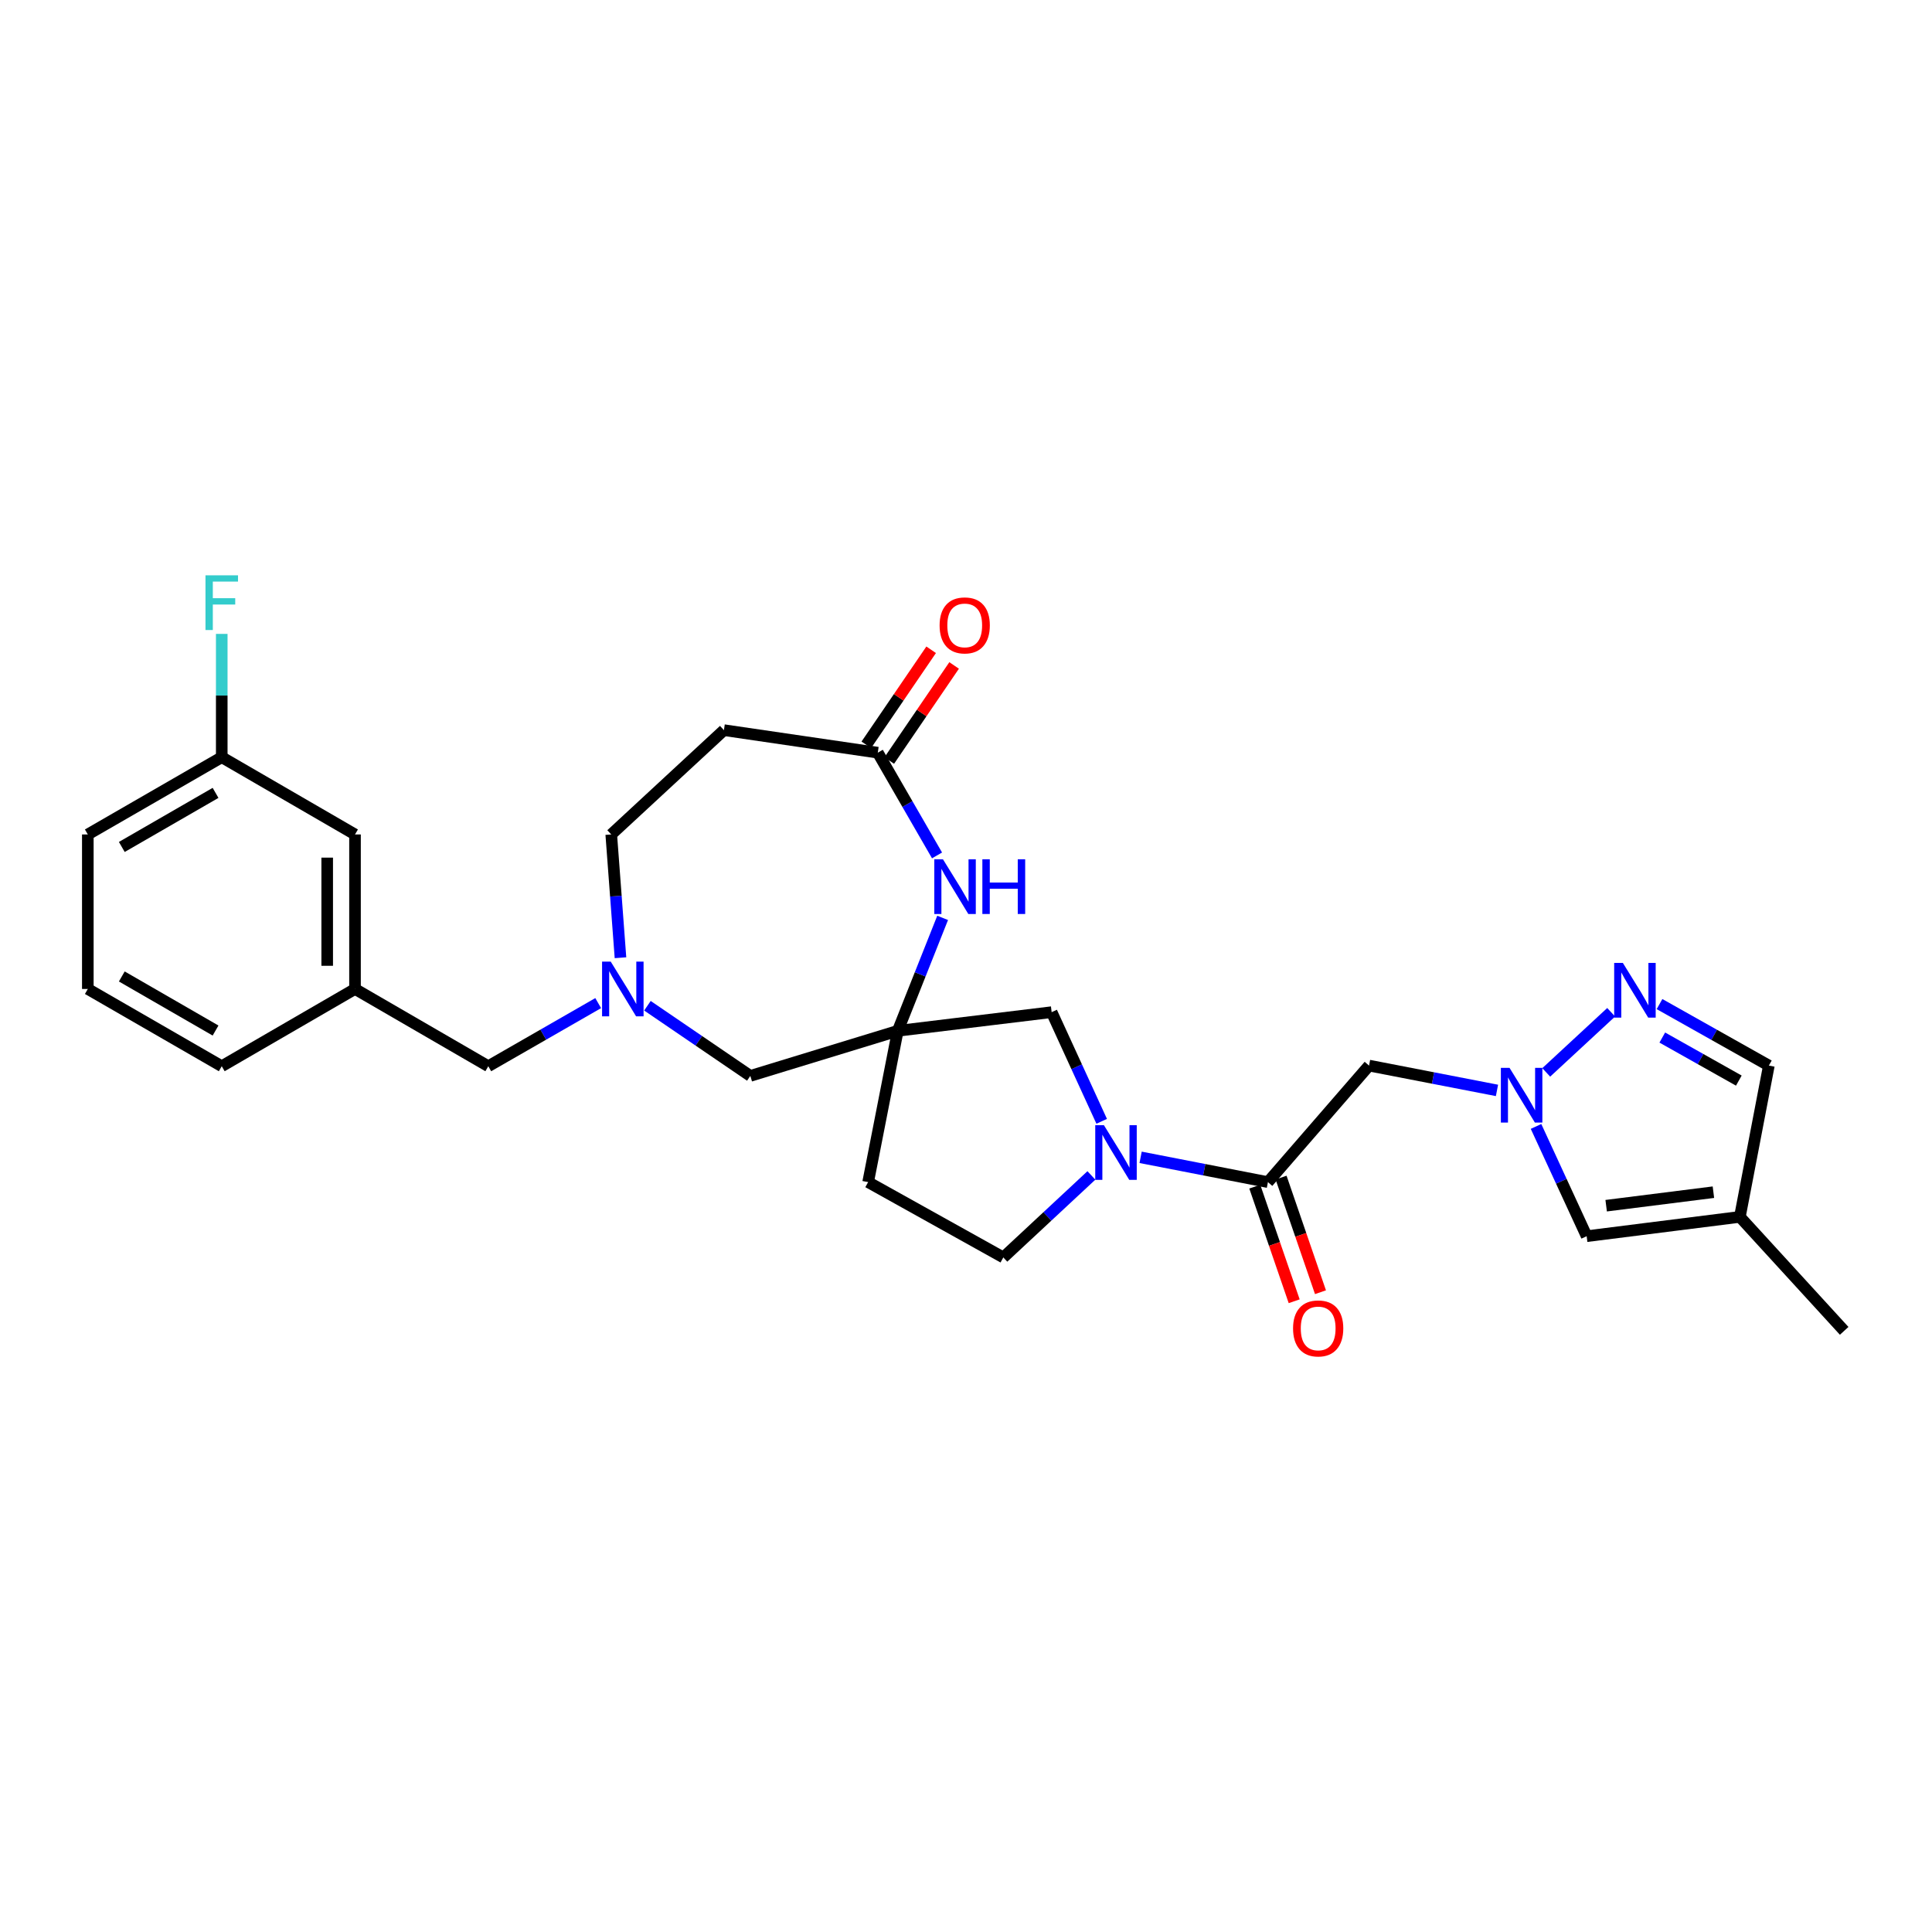 <?xml version='1.0' encoding='iso-8859-1'?>
<svg version='1.1' baseProfile='full'
              xmlns='http://www.w3.org/2000/svg'
                      xmlns:rdkit='http://www.rdkit.org/xml'
                      xmlns:xlink='http://www.w3.org/1999/xlink'
                  xml:space='preserve'
width='1000px' height='1000px' viewBox='0 0 1000 1000'>
<!-- END OF HEADER -->
<rect style='opacity:1.0;fill:#FFFFFF;stroke:none' width='1000' height='1000' x='0' y='0'> </rect>
<path class='bond-5' d='M 464.684,533.552 L 476.296,504.32' style='fill:none;fill-rule:evenodd;stroke:#000000;stroke-width:6px;stroke-linecap:butt;stroke-linejoin:miter;stroke-opacity:1' />
<path class='bond-5' d='M 476.296,504.32 L 487.908,475.088' style='fill:none;fill-rule:evenodd;stroke:#0000FF;stroke-width:6px;stroke-linecap:butt;stroke-linejoin:miter;stroke-opacity:1' />
<path class='bond-10' d='M 464.684,533.552 L 544.329,523.891' style='fill:none;fill-rule:evenodd;stroke:#000000;stroke-width:6px;stroke-linecap:butt;stroke-linejoin:miter;stroke-opacity:1' />
<path class='bond-13' d='M 464.684,533.552 L 388.365,556.888' style='fill:none;fill-rule:evenodd;stroke:#000000;stroke-width:6px;stroke-linecap:butt;stroke-linejoin:miter;stroke-opacity:1' />
<path class='bond-14' d='M 464.684,533.552 L 449.345,611.862' style='fill:none;fill-rule:evenodd;stroke:#000000;stroke-width:6px;stroke-linecap:butt;stroke-linejoin:miter;stroke-opacity:1' />
<path class='bond-0' d='M 774.834,564.395 L 741.722,557.971' style='fill:none;fill-rule:evenodd;stroke:#0000FF;stroke-width:6px;stroke-linecap:butt;stroke-linejoin:miter;stroke-opacity:1' />
<path class='bond-0' d='M 741.722,557.971 L 708.611,551.546' style='fill:none;fill-rule:evenodd;stroke:#000000;stroke-width:6px;stroke-linecap:butt;stroke-linejoin:miter;stroke-opacity:1' />
<path class='bond-3' d='M 800.323,555.072 L 833.933,523.946' style='fill:none;fill-rule:evenodd;stroke:#0000FF;stroke-width:6px;stroke-linecap:butt;stroke-linejoin:miter;stroke-opacity:1' />
<path class='bond-8' d='M 795.044,583.038 L 808.149,611.446' style='fill:none;fill-rule:evenodd;stroke:#0000FF;stroke-width:6px;stroke-linecap:butt;stroke-linejoin:miter;stroke-opacity:1' />
<path class='bond-8' d='M 808.149,611.446 L 821.254,639.853' style='fill:none;fill-rule:evenodd;stroke:#000000;stroke-width:6px;stroke-linecap:butt;stroke-linejoin:miter;stroke-opacity:1' />
<path class='bond-1' d='M 570.231,580.389 L 557.28,552.14' style='fill:none;fill-rule:evenodd;stroke:#0000FF;stroke-width:6px;stroke-linecap:butt;stroke-linejoin:miter;stroke-opacity:1' />
<path class='bond-1' d='M 557.28,552.14 L 544.329,523.891' style='fill:none;fill-rule:evenodd;stroke:#000000;stroke-width:6px;stroke-linecap:butt;stroke-linejoin:miter;stroke-opacity:1' />
<path class='bond-2' d='M 590.381,599.029 L 623.329,605.446' style='fill:none;fill-rule:evenodd;stroke:#0000FF;stroke-width:6px;stroke-linecap:butt;stroke-linejoin:miter;stroke-opacity:1' />
<path class='bond-2' d='M 623.329,605.446 L 656.276,611.862' style='fill:none;fill-rule:evenodd;stroke:#000000;stroke-width:6px;stroke-linecap:butt;stroke-linejoin:miter;stroke-opacity:1' />
<path class='bond-28' d='M 564.906,608.403 L 542.114,629.626' style='fill:none;fill-rule:evenodd;stroke:#0000FF;stroke-width:6px;stroke-linecap:butt;stroke-linejoin:miter;stroke-opacity:1' />
<path class='bond-28' d='M 542.114,629.626 L 519.322,650.849' style='fill:none;fill-rule:evenodd;stroke:#000000;stroke-width:6px;stroke-linecap:butt;stroke-linejoin:miter;stroke-opacity:1' />
<path class='bond-4' d='M 656.276,611.862 L 708.611,551.546' style='fill:none;fill-rule:evenodd;stroke:#000000;stroke-width:6px;stroke-linecap:butt;stroke-linejoin:miter;stroke-opacity:1' />
<path class='bond-16' d='M 649.47,614.202 L 659.668,643.866' style='fill:none;fill-rule:evenodd;stroke:#000000;stroke-width:6px;stroke-linecap:butt;stroke-linejoin:miter;stroke-opacity:1' />
<path class='bond-16' d='M 659.668,643.866 L 669.866,673.529' style='fill:none;fill-rule:evenodd;stroke:#FF0000;stroke-width:6px;stroke-linecap:butt;stroke-linejoin:miter;stroke-opacity:1' />
<path class='bond-16' d='M 663.083,609.522 L 673.281,639.186' style='fill:none;fill-rule:evenodd;stroke:#000000;stroke-width:6px;stroke-linecap:butt;stroke-linejoin:miter;stroke-opacity:1' />
<path class='bond-16' d='M 673.281,639.186 L 683.479,668.849' style='fill:none;fill-rule:evenodd;stroke:#FF0000;stroke-width:6px;stroke-linecap:butt;stroke-linejoin:miter;stroke-opacity:1' />
<path class='bond-11' d='M 858.966,519.711 L 887.262,535.629' style='fill:none;fill-rule:evenodd;stroke:#0000FF;stroke-width:6px;stroke-linecap:butt;stroke-linejoin:miter;stroke-opacity:1' />
<path class='bond-11' d='M 887.262,535.629 L 915.558,551.546' style='fill:none;fill-rule:evenodd;stroke:#000000;stroke-width:6px;stroke-linecap:butt;stroke-linejoin:miter;stroke-opacity:1' />
<path class='bond-11' d='M 860.397,537.033 L 880.204,548.175' style='fill:none;fill-rule:evenodd;stroke:#0000FF;stroke-width:6px;stroke-linecap:butt;stroke-linejoin:miter;stroke-opacity:1' />
<path class='bond-11' d='M 880.204,548.175 L 900.012,559.317' style='fill:none;fill-rule:evenodd;stroke:#000000;stroke-width:6px;stroke-linecap:butt;stroke-linejoin:miter;stroke-opacity:1' />
<path class='bond-7' d='M 485.01,442.76 L 469.676,416.172' style='fill:none;fill-rule:evenodd;stroke:#0000FF;stroke-width:6px;stroke-linecap:butt;stroke-linejoin:miter;stroke-opacity:1' />
<path class='bond-7' d='M 469.676,416.172 L 454.343,389.584' style='fill:none;fill-rule:evenodd;stroke:#000000;stroke-width:6px;stroke-linecap:butt;stroke-linejoin:miter;stroke-opacity:1' />
<path class='bond-6' d='M 335.108,520.572 L 361.736,538.73' style='fill:none;fill-rule:evenodd;stroke:#0000FF;stroke-width:6px;stroke-linecap:butt;stroke-linejoin:miter;stroke-opacity:1' />
<path class='bond-6' d='M 361.736,538.73 L 388.365,556.888' style='fill:none;fill-rule:evenodd;stroke:#000000;stroke-width:6px;stroke-linecap:butt;stroke-linejoin:miter;stroke-opacity:1' />
<path class='bond-18' d='M 309.623,519.207 L 281.181,535.541' style='fill:none;fill-rule:evenodd;stroke:#0000FF;stroke-width:6px;stroke-linecap:butt;stroke-linejoin:miter;stroke-opacity:1' />
<path class='bond-18' d='M 281.181,535.541 L 252.738,551.874' style='fill:none;fill-rule:evenodd;stroke:#000000;stroke-width:6px;stroke-linecap:butt;stroke-linejoin:miter;stroke-opacity:1' />
<path class='bond-19' d='M 321.16,495.722 L 318.77,463.818' style='fill:none;fill-rule:evenodd;stroke:#0000FF;stroke-width:6px;stroke-linecap:butt;stroke-linejoin:miter;stroke-opacity:1' />
<path class='bond-19' d='M 318.77,463.818 L 316.381,431.914' style='fill:none;fill-rule:evenodd;stroke:#000000;stroke-width:6px;stroke-linecap:butt;stroke-linejoin:miter;stroke-opacity:1' />
<path class='bond-12' d='M 454.343,389.584 L 374.705,377.924' style='fill:none;fill-rule:evenodd;stroke:#000000;stroke-width:6px;stroke-linecap:butt;stroke-linejoin:miter;stroke-opacity:1' />
<path class='bond-17' d='M 460.289,393.64 L 477.071,369.037' style='fill:none;fill-rule:evenodd;stroke:#000000;stroke-width:6px;stroke-linecap:butt;stroke-linejoin:miter;stroke-opacity:1' />
<path class='bond-17' d='M 477.071,369.037 L 493.853,344.434' style='fill:none;fill-rule:evenodd;stroke:#FF0000;stroke-width:6px;stroke-linecap:butt;stroke-linejoin:miter;stroke-opacity:1' />
<path class='bond-17' d='M 448.397,385.528 L 465.179,360.925' style='fill:none;fill-rule:evenodd;stroke:#000000;stroke-width:6px;stroke-linecap:butt;stroke-linejoin:miter;stroke-opacity:1' />
<path class='bond-17' d='M 465.179,360.925 L 481.961,336.322' style='fill:none;fill-rule:evenodd;stroke:#FF0000;stroke-width:6px;stroke-linecap:butt;stroke-linejoin:miter;stroke-opacity:1' />
<path class='bond-9' d='M 821.254,639.853 L 900.555,629.856' style='fill:none;fill-rule:evenodd;stroke:#000000;stroke-width:6px;stroke-linecap:butt;stroke-linejoin:miter;stroke-opacity:1' />
<path class='bond-9' d='M 831.348,624.071 L 886.86,617.073' style='fill:none;fill-rule:evenodd;stroke:#000000;stroke-width:6px;stroke-linecap:butt;stroke-linejoin:miter;stroke-opacity:1' />
<path class='bond-24' d='M 900.555,629.856 L 954.545,688.845' style='fill:none;fill-rule:evenodd;stroke:#000000;stroke-width:6px;stroke-linecap:butt;stroke-linejoin:miter;stroke-opacity:1' />
<path class='bond-31' d='M 900.555,629.856 L 915.558,551.546' style='fill:none;fill-rule:evenodd;stroke:#000000;stroke-width:6px;stroke-linecap:butt;stroke-linejoin:miter;stroke-opacity:1' />
<path class='bond-29' d='M 374.705,377.924 L 316.381,431.914' style='fill:none;fill-rule:evenodd;stroke:#000000;stroke-width:6px;stroke-linecap:butt;stroke-linejoin:miter;stroke-opacity:1' />
<path class='bond-15' d='M 449.345,611.862 L 519.322,650.849' style='fill:none;fill-rule:evenodd;stroke:#000000;stroke-width:6px;stroke-linecap:butt;stroke-linejoin:miter;stroke-opacity:1' />
<path class='bond-20' d='M 252.738,551.874 L 183.753,511.887' style='fill:none;fill-rule:evenodd;stroke:#000000;stroke-width:6px;stroke-linecap:butt;stroke-linejoin:miter;stroke-opacity:1' />
<path class='bond-21' d='M 183.753,511.887 L 183.753,431.914' style='fill:none;fill-rule:evenodd;stroke:#000000;stroke-width:6px;stroke-linecap:butt;stroke-linejoin:miter;stroke-opacity:1' />
<path class='bond-21' d='M 169.358,499.891 L 169.358,443.91' style='fill:none;fill-rule:evenodd;stroke:#000000;stroke-width:6px;stroke-linecap:butt;stroke-linejoin:miter;stroke-opacity:1' />
<path class='bond-26' d='M 183.753,511.887 L 114.776,551.874' style='fill:none;fill-rule:evenodd;stroke:#000000;stroke-width:6px;stroke-linecap:butt;stroke-linejoin:miter;stroke-opacity:1' />
<path class='bond-22' d='M 183.753,431.914 L 114.776,391.927' style='fill:none;fill-rule:evenodd;stroke:#000000;stroke-width:6px;stroke-linecap:butt;stroke-linejoin:miter;stroke-opacity:1' />
<path class='bond-23' d='M 114.776,391.927 L 114.776,360.016' style='fill:none;fill-rule:evenodd;stroke:#000000;stroke-width:6px;stroke-linecap:butt;stroke-linejoin:miter;stroke-opacity:1' />
<path class='bond-23' d='M 114.776,360.016 L 114.776,328.105' style='fill:none;fill-rule:evenodd;stroke:#33CCCC;stroke-width:6px;stroke-linecap:butt;stroke-linejoin:miter;stroke-opacity:1' />
<path class='bond-30' d='M 114.776,391.927 L 45.455,431.914' style='fill:none;fill-rule:evenodd;stroke:#000000;stroke-width:6px;stroke-linecap:butt;stroke-linejoin:miter;stroke-opacity:1' />
<path class='bond-30' d='M 111.57,410.394 L 63.045,438.385' style='fill:none;fill-rule:evenodd;stroke:#000000;stroke-width:6px;stroke-linecap:butt;stroke-linejoin:miter;stroke-opacity:1' />
<path class='bond-25' d='M 45.455,511.887 L 114.776,551.874' style='fill:none;fill-rule:evenodd;stroke:#000000;stroke-width:6px;stroke-linecap:butt;stroke-linejoin:miter;stroke-opacity:1' />
<path class='bond-25' d='M 63.045,505.416 L 111.57,533.407' style='fill:none;fill-rule:evenodd;stroke:#000000;stroke-width:6px;stroke-linecap:butt;stroke-linejoin:miter;stroke-opacity:1' />
<path class='bond-27' d='M 45.455,511.887 L 45.455,431.914' style='fill:none;fill-rule:evenodd;stroke:#000000;stroke-width:6px;stroke-linecap:butt;stroke-linejoin:miter;stroke-opacity:1' />
<path  class='atom-1' d='M 781.325 552.709
L 790.605 567.709
Q 791.525 569.189, 793.005 571.869
Q 794.485 574.549, 794.565 574.709
L 794.565 552.709
L 798.325 552.709
L 798.325 581.029
L 794.445 581.029
L 784.485 564.629
Q 783.325 562.709, 782.085 560.509
Q 780.885 558.309, 780.525 557.629
L 780.525 581.029
L 776.845 581.029
L 776.845 552.709
L 781.325 552.709
' fill='#0000FF'/>
<path  class='atom-2' d='M 571.378 582.387
L 580.658 597.387
Q 581.578 598.867, 583.058 601.547
Q 584.538 604.227, 584.618 604.387
L 584.618 582.387
L 588.378 582.387
L 588.378 610.707
L 584.498 610.707
L 574.538 594.307
Q 573.378 592.387, 572.138 590.187
Q 570.938 587.987, 570.578 587.307
L 570.578 610.707
L 566.898 610.707
L 566.898 582.387
L 571.378 582.387
' fill='#0000FF'/>
<path  class='atom-4' d='M 839.977 498.391
L 849.257 513.391
Q 850.177 514.871, 851.657 517.551
Q 853.137 520.231, 853.217 520.391
L 853.217 498.391
L 856.977 498.391
L 856.977 526.711
L 853.097 526.711
L 843.137 510.311
Q 841.977 508.391, 840.737 506.191
Q 839.537 503.991, 839.177 503.311
L 839.177 526.711
L 835.497 526.711
L 835.497 498.391
L 839.977 498.391
' fill='#0000FF'/>
<path  class='atom-6' d='M 488.07 444.761
L 497.35 459.761
Q 498.27 461.241, 499.75 463.921
Q 501.23 466.601, 501.31 466.761
L 501.31 444.761
L 505.07 444.761
L 505.07 473.081
L 501.19 473.081
L 491.23 456.681
Q 490.07 454.761, 488.83 452.561
Q 487.63 450.361, 487.27 449.681
L 487.27 473.081
L 483.59 473.081
L 483.59 444.761
L 488.07 444.761
' fill='#0000FF'/>
<path  class='atom-6' d='M 508.47 444.761
L 512.31 444.761
L 512.31 456.801
L 526.79 456.801
L 526.79 444.761
L 530.63 444.761
L 530.63 473.081
L 526.79 473.081
L 526.79 460.001
L 512.31 460.001
L 512.31 473.081
L 508.47 473.081
L 508.47 444.761
' fill='#0000FF'/>
<path  class='atom-7' d='M 316.111 497.727
L 325.391 512.727
Q 326.311 514.207, 327.791 516.887
Q 329.271 519.567, 329.351 519.727
L 329.351 497.727
L 333.111 497.727
L 333.111 526.047
L 329.231 526.047
L 319.271 509.647
Q 318.111 507.727, 316.871 505.527
Q 315.671 503.327, 315.311 502.647
L 315.311 526.047
L 311.631 526.047
L 311.631 497.727
L 316.111 497.727
' fill='#0000FF'/>
<path  class='atom-17' d='M 669.284 687.589
Q 669.284 680.789, 672.644 676.989
Q 676.004 673.189, 682.284 673.189
Q 688.564 673.189, 691.924 676.989
Q 695.284 680.789, 695.284 687.589
Q 695.284 694.469, 691.884 698.389
Q 688.484 702.269, 682.284 702.269
Q 676.044 702.269, 672.644 698.389
Q 669.284 694.509, 669.284 687.589
M 682.284 699.069
Q 686.604 699.069, 688.924 696.189
Q 691.284 693.269, 691.284 687.589
Q 691.284 682.029, 688.924 679.229
Q 686.604 676.389, 682.284 676.389
Q 677.964 676.389, 675.604 679.189
Q 673.284 681.989, 673.284 687.589
Q 673.284 693.309, 675.604 696.189
Q 677.964 699.069, 682.284 699.069
' fill='#FF0000'/>
<path  class='atom-18' d='M 486.336 323.702
Q 486.336 316.902, 489.696 313.102
Q 493.056 309.302, 499.336 309.302
Q 505.616 309.302, 508.976 313.102
Q 512.336 316.902, 512.336 323.702
Q 512.336 330.582, 508.936 334.502
Q 505.536 338.382, 499.336 338.382
Q 493.096 338.382, 489.696 334.502
Q 486.336 330.622, 486.336 323.702
M 499.336 335.182
Q 503.656 335.182, 505.976 332.302
Q 508.336 329.382, 508.336 323.702
Q 508.336 318.142, 505.976 315.342
Q 503.656 312.502, 499.336 312.502
Q 495.016 312.502, 492.656 315.302
Q 490.336 318.102, 490.336 323.702
Q 490.336 329.422, 492.656 332.302
Q 495.016 335.182, 499.336 335.182
' fill='#FF0000'/>
<path  class='atom-24' d='M 106.356 297.785
L 123.196 297.785
L 123.196 301.025
L 110.156 301.025
L 110.156 309.625
L 121.756 309.625
L 121.756 312.905
L 110.156 312.905
L 110.156 326.105
L 106.356 326.105
L 106.356 297.785
' fill='#33CCCC'/>
</svg>
